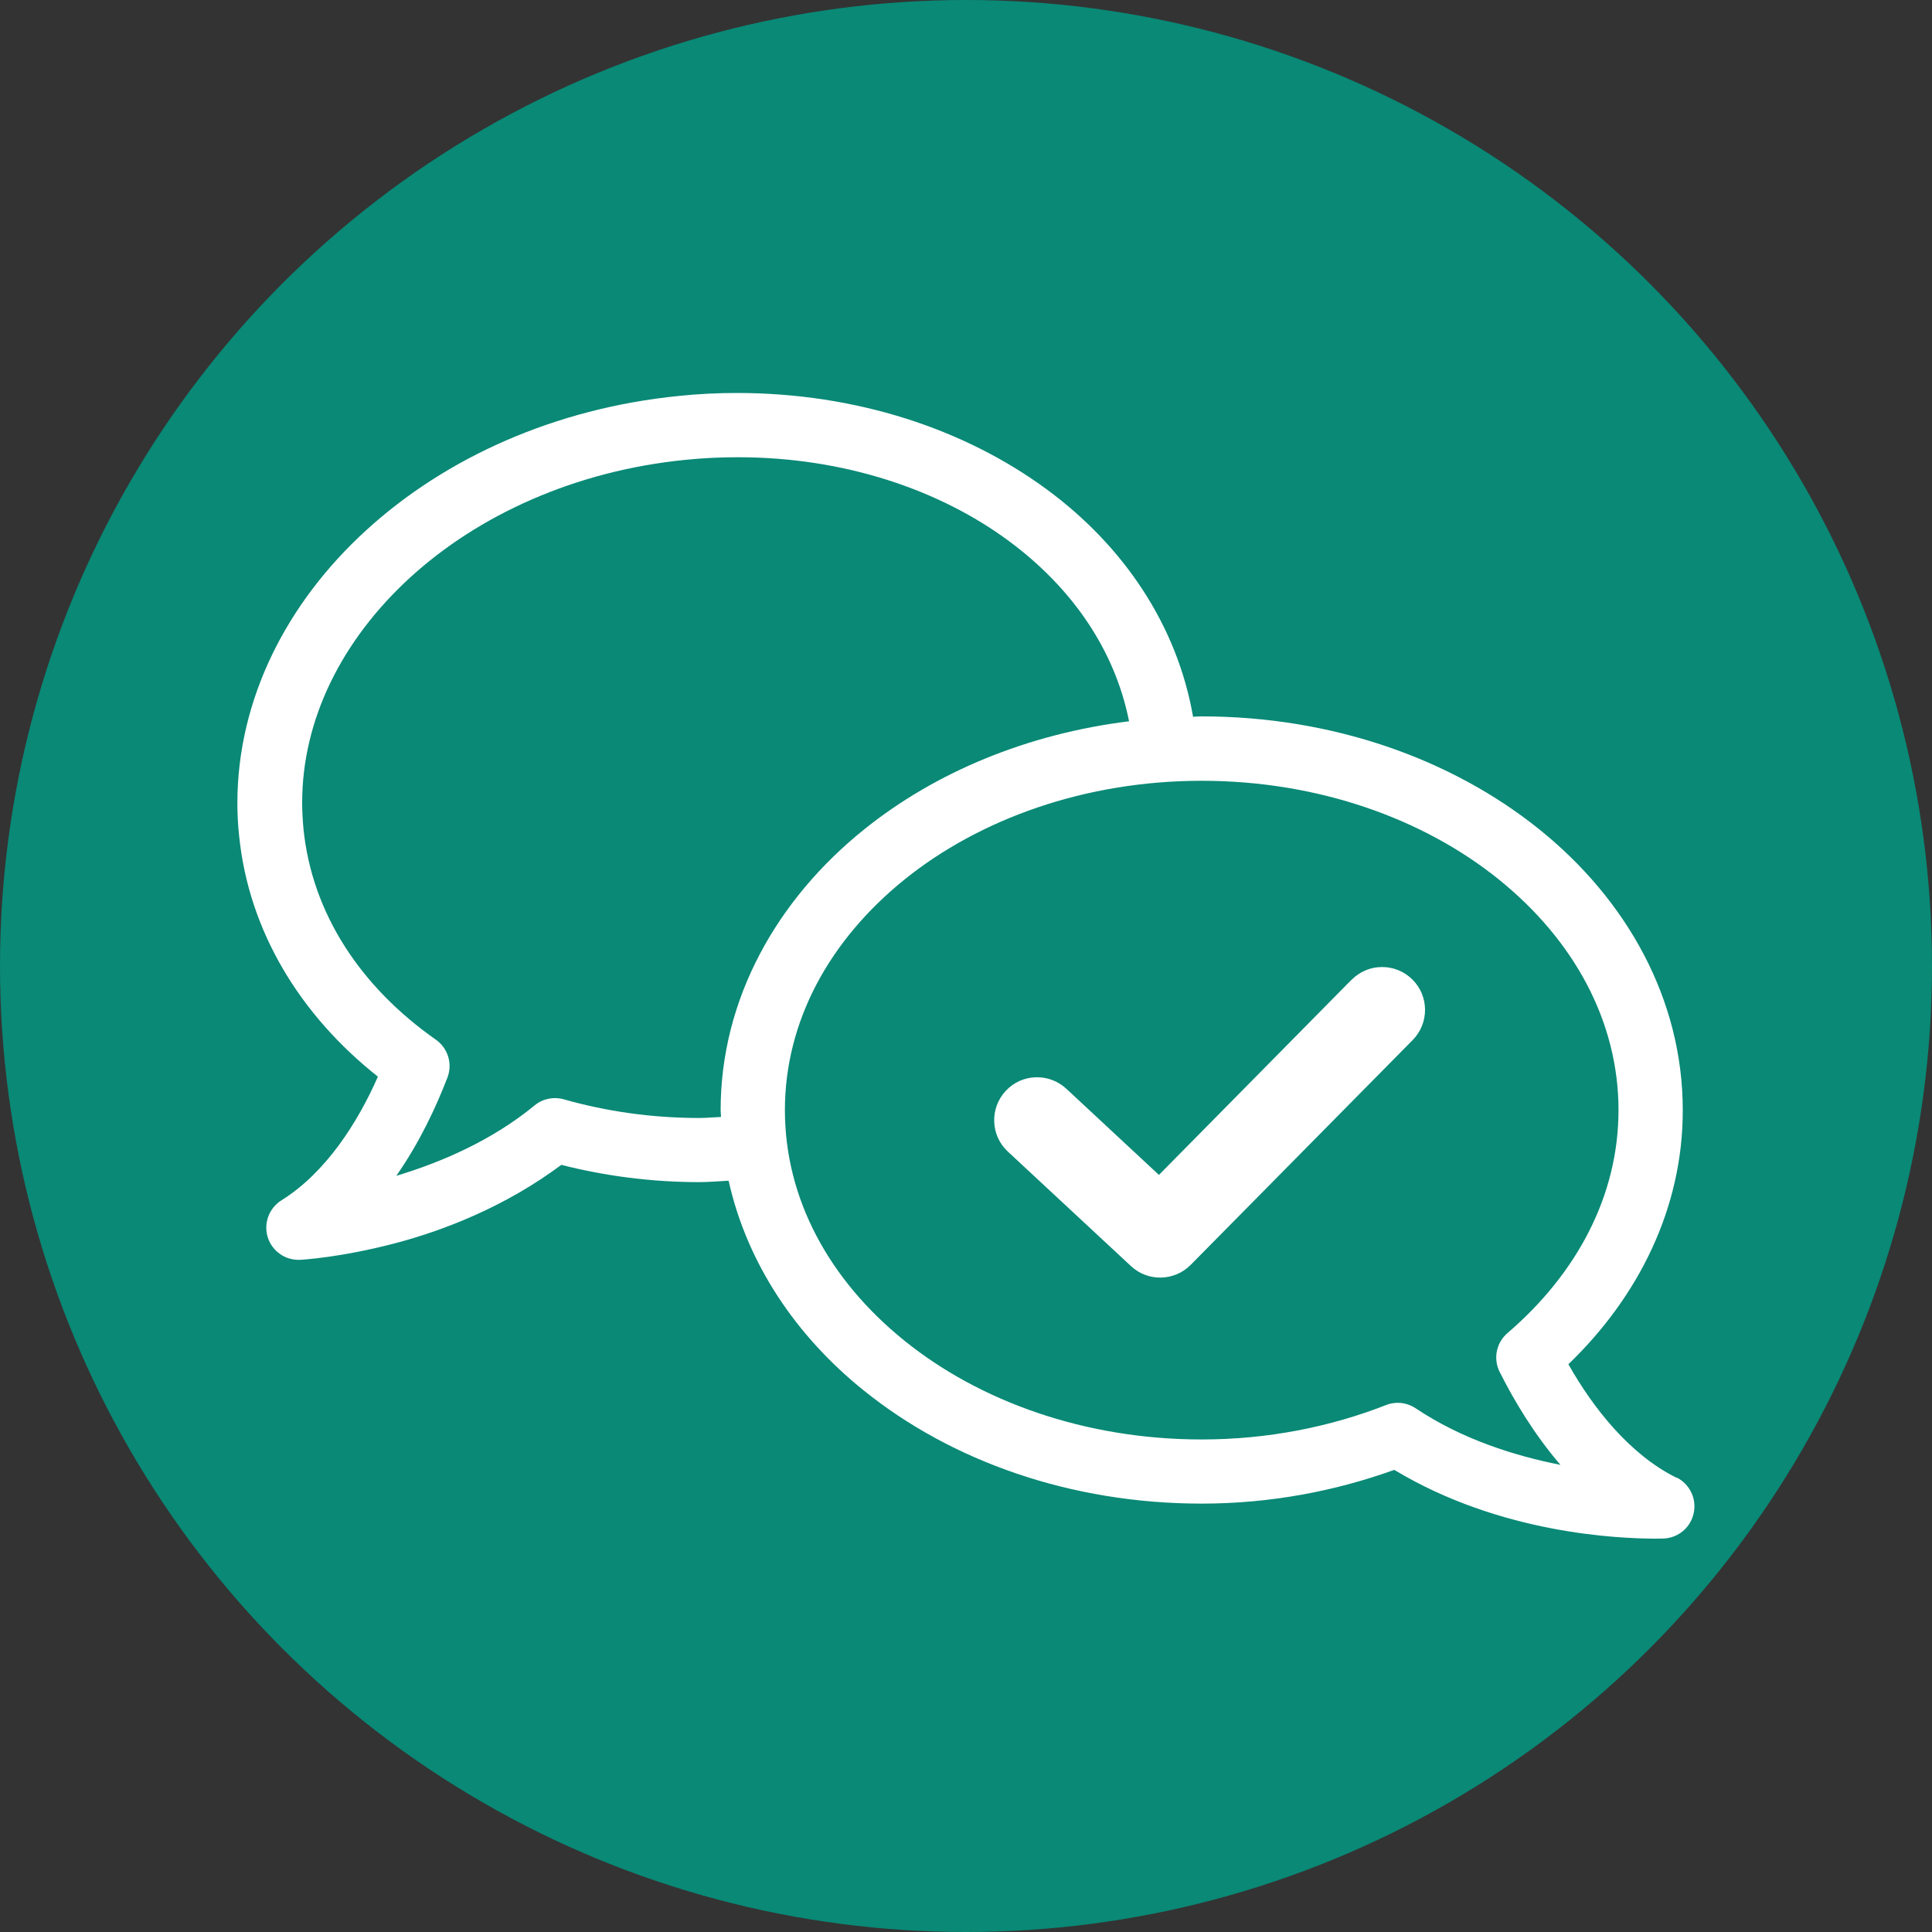 <?xml version="1.0" encoding="UTF-8"?><svg xmlns="http://www.w3.org/2000/svg" viewBox="0 0 150 150"><rect x="0" y="0" width="150" height="150" fill="#333333" stroke="none"/><defs><style>.d{fill:#fff;}.e{fill:#098976;}</style></defs><g id="a"/><g id="b"><g id="c"><g><circle class="e" cx="75" cy="75" r="75"/><path class="d" d="M104.93,76.07l-14.95,15.15-7.19-6.69c-1.35-1.25-3.46-1.18-4.71,.17-1.25,1.35-1.18,3.46,.17,4.71l9.56,8.89c1.31,1.23,3.38,1.18,4.64-.1l17.23-17.45c1.29-1.31,1.28-3.42-.03-4.71-1.31-1.29-3.42-1.28-4.71,.03Zm25.25,38.67c-3.65-1.8-6.51-5.45-8.41-8.82,5.45-5.25,8.89-12.12,8.88-19.73,0-8.62-4.36-16.35-11.14-21.8-6.79-5.46-16.05-8.77-26.22-8.77-.22,0-.44,.02-.66,.03-1.24-7.14-5.42-13.28-11.34-17.64-6.43-4.74-14.87-7.49-24.03-7.5-1.5,0-3.02,.07-4.55,.23-9.62,.96-18.12,4.8-24.28,10.43-6.15,5.61-9.99,13.09-10,21.16,0,.83,.04,1.67,.13,2.51h0c.75,7.56,4.85,14.06,10.78,18.75-1.56,3.55-4.04,7.46-7.5,9.61-.96,.61-1.39,1.79-1.05,2.87,.35,1.09,1.38,1.8,2.52,1.74,.12,0,3.13-.18,7.28-1.26,3.83-1,8.62-2.85,12.99-6.11,3.39,.86,6.98,1.34,10.71,1.34,.75,0,1.52-.07,2.28-.11,1.42,6.38,5.2,12.04,10.51,16.3,6.79,5.47,16.05,8.77,26.22,8.77,5.33,0,10.37-.97,14.95-2.62,8.28,4.99,17.46,5.32,20.15,5.34,.47,0,.74-.01,.77-.01,1.14-.05,2.1-.86,2.33-1.98,.24-1.11-.31-2.25-1.33-2.76Zm-74.21-28.02c-.56,.02-1.12,.08-1.67,.08-3.69,0-7.23-.51-10.53-1.45-.79-.22-1.63-.05-2.26,.47-3.35,2.76-7.32,4.44-10.74,5.47,1.8-2.58,3.07-5.3,3.97-7.63,.41-1.07,.04-2.28-.9-2.94-5.85-4.1-9.62-9.81-10.28-16.38h0c-.06-.68-.1-1.35-.1-2.02,0-6.44,3.07-12.61,8.37-17.47,5.3-4.85,12.81-8.3,21.41-9.15,1.37-.14,2.72-.2,4.06-.2,8.15,0,15.58,2.47,21.05,6.52,4.91,3.64,8.21,8.46,9.31,13.98-7.92,.98-15.05,3.96-20.56,8.39-6.79,5.45-11.15,13.18-11.15,21.8,0,.18,.03,.35,.03,.53Zm53.94,22.62c-.68-.46-1.54-.55-2.3-.25-4.33,1.69-9.16,2.67-14.31,2.67-9.08,0-17.26-2.97-23.08-7.67-5.84-4.71-9.28-11.02-9.28-17.9,0-6.89,3.45-13.19,9.28-17.9,5.82-4.69,14-7.67,23.08-7.67,9.08,0,17.26,2.97,23.08,7.67,5.83,4.71,9.28,11.02,9.28,17.9,0,6.61-3.2,12.66-8.62,17.31-.87,.75-1.12,1.98-.61,3.01,1.12,2.23,2.67,4.83,4.72,7.22-3.51-.69-7.65-1.98-11.25-4.4Z"/></g></g></g></svg>
